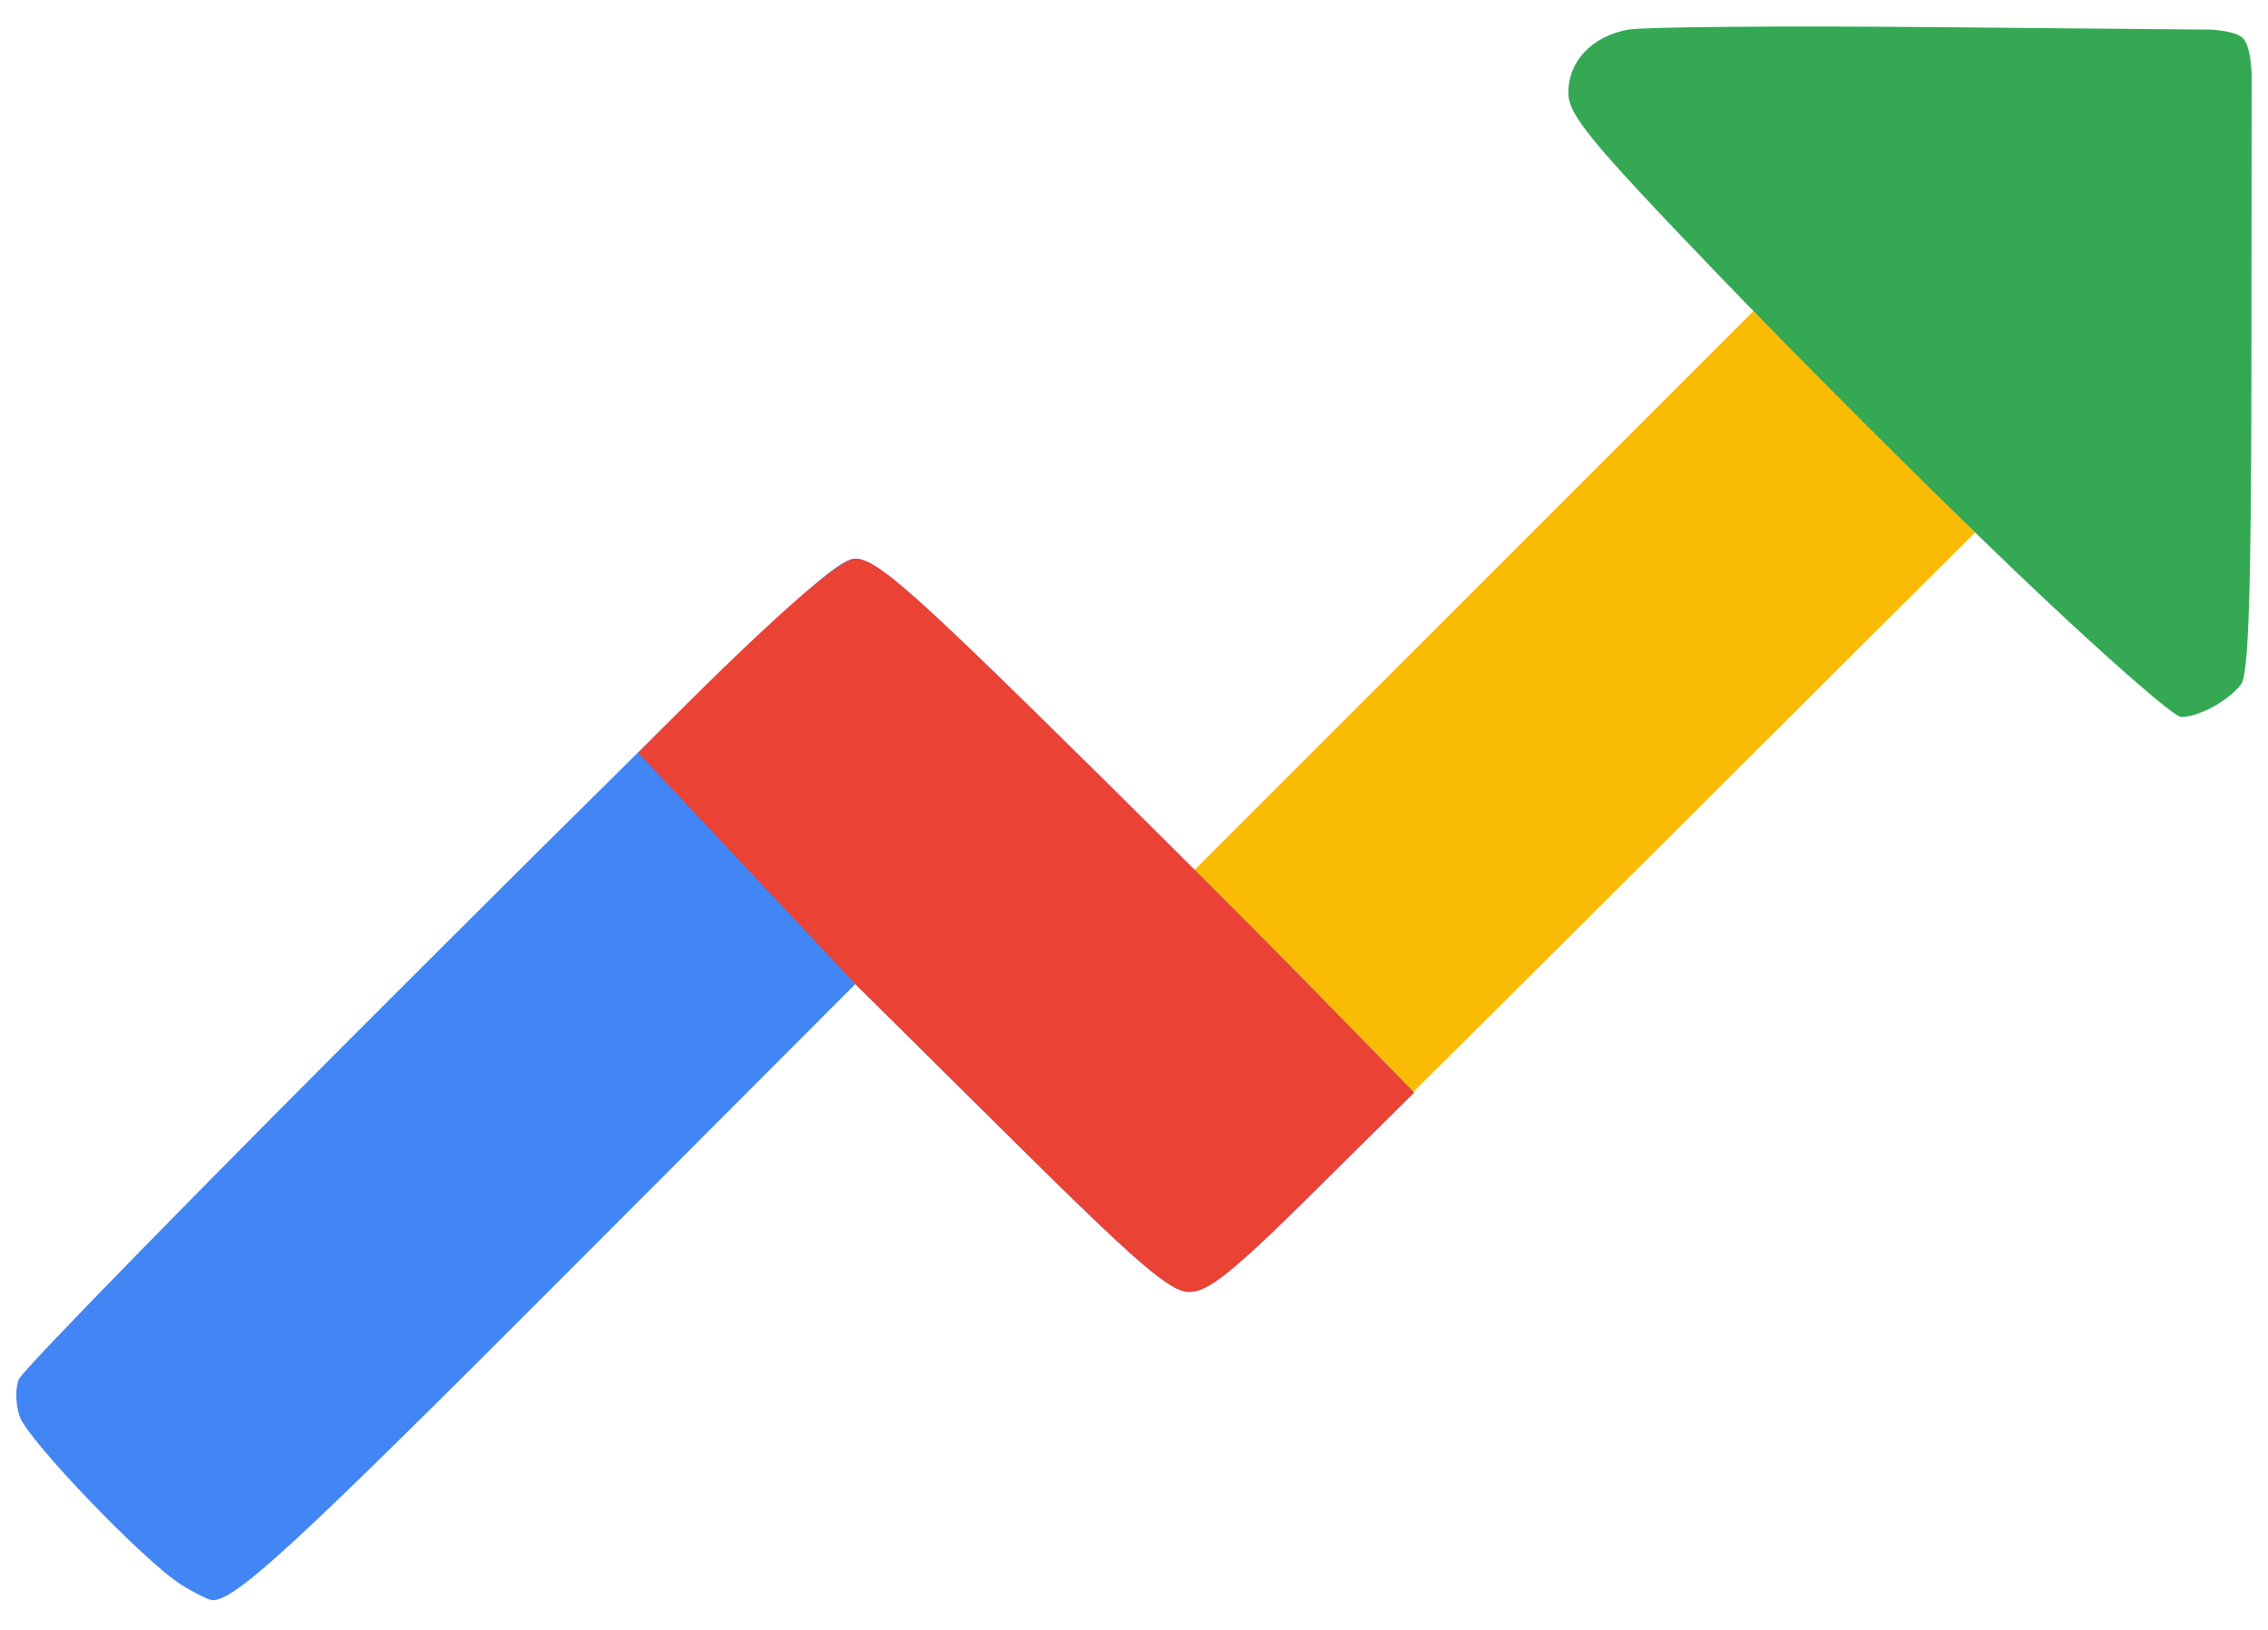 <svg xmlns="http://www.w3.org/2000/svg" width="64" height="46" viewBox="0 0 64 46" fill="none"><g clip-path="url(#clip0_677_526)"><path d="M33.688 24.572L41.606 16.654L49.48 8.779L55.737 15.028C55.682 15.079 50.77 19.968 44.906 25.821C42.885 27.838 41.23 29.484 39.873 30.825L33.688 24.572Z" fill="#FABB05"></path><path d="M5.103 44.717C4.076 44.07 0.815 40.676 0.56 39.989C0.441 39.666 0.426 39.19 0.528 38.931C0.629 38.672 5.831 33.355 12.088 27.114C21.746 17.48 23.564 15.768 24.13 15.768C24.679 15.768 25.592 16.547 29.295 20.177C31.768 22.602 35.167 25.992 36.848 27.711L39.904 30.835L37.064 33.648C34.79 35.902 34.093 36.462 33.563 36.462C33.021 36.462 32.117 35.683 28.52 32.117L24.137 27.773L15.796 36.13C8.331 43.61 6.644 45.165 5.997 45.162C5.893 45.161 5.491 44.961 5.103 44.717H5.103Z" fill="#4285F4"></path><path d="M56.889 16.14C54.532 13.887 50.726 10.087 48.431 7.695C44.863 3.977 44.257 3.24 44.257 2.62C44.257 1.723 44.919 1.026 45.949 0.836C46.376 0.758 50.254 0.726 54.565 0.765L62.405 0.836C62.405 0.836 63.099 0.872 63.296 1.08C63.539 1.336 63.539 2.155 63.539 2.155L63.532 10.549C63.526 16.776 63.45 19.039 63.238 19.316C62.881 19.781 62.045 20.236 61.548 20.236C61.341 20.236 59.245 18.393 56.889 16.14Z" fill="#34A853"></path><path d="M18.007 21.247C19.576 19.648 23.454 15.768 24.13 15.768C24.679 15.768 25.592 16.547 29.294 20.177C31.768 22.602 35.167 25.992 36.848 27.711L39.904 30.835L37.064 33.648C34.789 35.902 34.093 36.462 33.563 36.462C33.021 36.462 32.117 35.683 28.519 32.117C27.058 30.669 25.597 29.221 24.136 27.773C22.093 25.598 20.05 23.422 18.007 21.247Z" fill="#EA4335"></path></g><defs><clipPath id="clip0_677_526"><rect width="64" height="46" fill="white"></rect></clipPath></defs></svg>